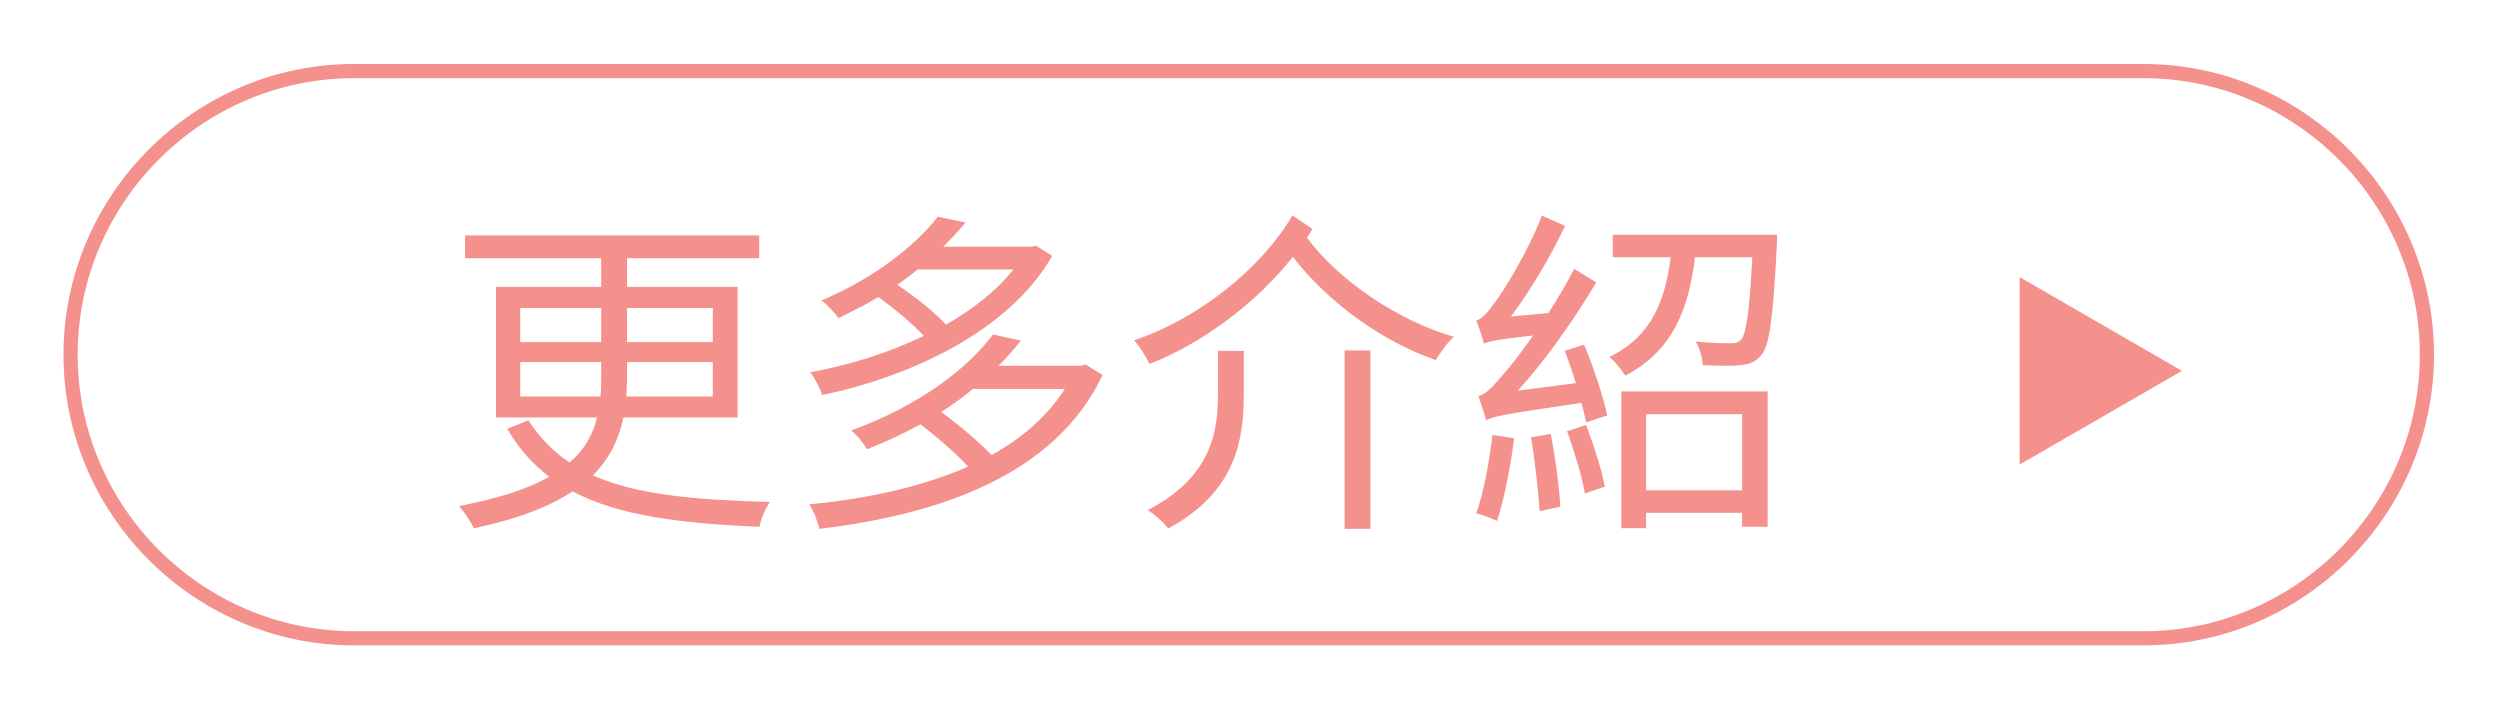 <?xml version="1.0" encoding="UTF-8" standalone="no"?>
<!DOCTYPE svg PUBLIC "-//W3C//DTD SVG 1.1//EN" "http://www.w3.org/Graphics/SVG/1.1/DTD/svg11.dtd">
<svg width="100%" height="100%" viewBox="0 0 1469 418" version="1.1" xmlns="http://www.w3.org/2000/svg" xmlns:xlink="http://www.w3.org/1999/xlink" xml:space="preserve" xmlns:serif="http://www.serif.com/" style="fill-rule:evenodd;clip-rule:evenodd;stroke-miterlimit:10;">
    <g transform="matrix(1,0,0,1,-9974.9,-48112.9)">
        <g transform="matrix(8.333,0,0,8.333,0,45000)">
            <g transform="matrix(1,0,0,1,0,-649.028)">
                <path d="M1241.25,1046.71L1247.3,1046.71L1247.3,1044.31L1241.25,1044.31L1241.25,1046.71ZM1247.3,1048.12L1241.25,1048.12L1241.25,1049.11C1241.25,1049.59 1241.23,1050.09 1241.2,1050.55L1247.3,1050.55L1247.3,1048.12ZM1239.38,1050.55C1239.43,1050.07 1239.43,1049.56 1239.43,1049.08L1239.43,1048.12L1233.72,1048.12L1233.72,1050.55L1239.38,1050.55ZM1233.72,1046.71L1239.43,1046.71L1239.43,1044.31L1233.72,1044.31L1233.72,1046.71ZM1240.99,1052.03C1240.7,1053.52 1240.05,1054.89 1238.85,1056.11C1241.88,1057.48 1246.01,1057.84 1251.33,1057.99C1251.02,1058.42 1250.69,1059.16 1250.59,1059.74C1245.05,1059.5 1240.68,1058.97 1237.41,1057.24C1235.8,1058.3 1233.57,1059.19 1230.45,1059.84C1230.26,1059.43 1229.78,1058.68 1229.4,1058.28C1232.25,1057.72 1234.29,1057.05 1235.76,1056.21C1234.6,1055.32 1233.62,1054.22 1232.8,1052.83L1234.29,1052.23C1235.11,1053.47 1236.07,1054.46 1237.2,1055.2C1238.3,1054.27 1238.85,1053.19 1239.14,1052.03L1232.01,1052.03L1232.01,1042.82L1239.43,1042.82L1239.43,1040.8L1229.83,1040.8L1229.83,1039.19L1250.57,1039.19L1250.57,1040.8L1241.25,1040.8L1241.25,1042.82L1249.05,1042.82L1249.05,1052.03L1240.99,1052.03Z" style="fill:#F5918C;fill-rule:nonzero;"/>
            </g>
        </g>
        <g transform="matrix(8.333,0,0,8.333,0,45000)">
            <g transform="matrix(1,0,0,1,1265.64,398.71)">
                <path d="M0,2.28C-0.672,2.856 -1.44,3.384 -2.232,3.912C-0.96,4.824 0.432,6.025 1.32,6.937C3.48,5.737 5.256,4.2 6.48,2.28L0,2.28ZM-3.912,-6.145C-4.345,-5.761 -4.824,-5.425 -5.329,-5.065C-4.081,-4.224 -2.736,-3.168 -1.896,-2.256C0,-3.336 1.68,-4.657 2.856,-6.145L-3.912,-6.145ZM5.592,-7.104C2.568,-1.8 -4.417,1.416 -10.633,2.712C-10.777,2.232 -11.161,1.488 -11.474,1.104C-8.809,0.624 -6.001,-0.24 -3.457,-1.464C-4.249,-2.304 -5.497,-3.361 -6.673,-4.2C-7.537,-3.673 -8.497,-3.192 -9.481,-2.712C-9.745,-3.12 -10.297,-3.673 -10.682,-3.961C-6.865,-5.569 -4.009,-7.896 -2.473,-9.865L-0.528,-9.457C-0.984,-8.881 -1.513,-8.329 -2.089,-7.753L4.128,-7.753L4.44,-7.825L5.592,-7.104ZM9.145,1.296C5.809,8.353 -2.376,11.137 -10.825,12.145C-10.945,11.641 -11.233,10.849 -11.545,10.417C-7.561,10.033 -3.648,9.217 -0.336,7.753C-1.177,6.841 -2.473,5.712 -3.696,4.776C-4.849,5.4 -6.097,6 -7.465,6.529C-7.681,6.145 -8.185,5.496 -8.593,5.208C-3.744,3.456 -0.336,0.792 1.416,-1.56L3.384,-1.128C2.904,-0.528 2.4,0.072 1.8,0.648L7.584,0.648L7.944,0.552L9.145,1.296Z" style="fill:#F5918C;fill-rule:nonzero;"/>
            </g>
        </g>
        <g transform="matrix(8.333,0,0,8.333,0,45000)">
            <g transform="matrix(1,0,0,1,0,-650.397)">
                <path d="M1291.85,1048.67L1293.67,1048.67L1293.67,1061.25L1291.85,1061.25L1291.85,1048.67ZM1282.92,1048.7L1284.74,1048.7L1284.74,1051.77C1284.74,1054.96 1284.21,1058.63 1279.41,1061.23C1279.12,1060.82 1278.43,1060.22 1277.97,1059.93C1282.44,1057.6 1282.92,1054.46 1282.92,1051.75L1282.92,1048.7ZM1289.59,1040.11C1289.47,1040.32 1289.32,1040.51 1289.2,1040.73C1291.39,1043.68 1295.52,1046.54 1299.55,1047.71C1299.12,1048.08 1298.59,1048.84 1298.28,1049.35C1294.46,1048.03 1290.67,1045.27 1288.2,1042.07C1285.65,1045.31 1281.86,1048.15 1278.09,1049.63C1277.85,1049.13 1277.42,1048.41 1277.01,1047.95C1281.5,1046.47 1286.01,1042.87 1288.17,1039.15L1289.59,1040.11Z" style="fill:#F5918C;fill-rule:nonzero;"/>
            </g>
        </g>
        <g transform="matrix(8.333,0,0,8.333,0,45000)">
            <g transform="matrix(1,0,0,1,0,-650.42)">
                <path d="M1313.11,1058.56L1319.88,1058.56L1319.88,1053.19L1313.11,1053.19L1313.11,1058.56ZM1311.36,1051.58L1321.68,1051.58L1321.68,1061.13L1319.88,1061.13L1319.88,1060.15L1313.11,1060.15L1313.11,1061.23L1311.36,1061.23L1311.36,1051.58ZM1322.35,1040.54C1322.35,1040.54 1322.35,1041.04 1322.33,1041.31C1322.06,1046.42 1321.82,1048.38 1321.22,1049.03C1320.84,1049.51 1320.43,1049.66 1319.78,1049.73C1319.2,1049.8 1318.17,1049.78 1317.12,1049.73C1317.07,1049.23 1316.9,1048.53 1316.61,1048.07C1317.67,1048.17 1318.65,1048.19 1319.04,1048.19C1319.4,1048.19 1319.61,1048.15 1319.81,1047.93C1320.16,1047.55 1320.4,1046.01 1320.6,1042.12L1316.56,1042.12C1316.13,1045.67 1315.05,1048.7 1311.64,1050.47C1311.4,1050.07 1310.9,1049.46 1310.52,1049.15C1313.54,1047.71 1314.48,1045.07 1314.84,1042.12L1310.76,1042.12L1310.76,1040.54L1322.35,1040.54ZM1308.88,1053.95C1309.41,1055.35 1309.99,1057.12 1310.2,1058.3L1308.79,1058.78C1308.6,1057.6 1308.04,1055.78 1307.54,1054.39L1308.88,1053.95ZM1306.39,1054.58C1306.7,1056.21 1306.99,1058.32 1307.06,1059.71L1305.6,1060.03C1305.52,1058.61 1305.26,1056.45 1305,1054.82L1306.39,1054.58ZM1303.8,1054.89C1303.56,1056.95 1303.08,1059.23 1302.6,1060.72C1302.26,1060.53 1301.54,1060.29 1301.13,1060.17C1301.68,1058.68 1302.04,1056.57 1302.28,1054.65L1303.8,1054.89ZM1308.74,1048.29C1309.41,1049.9 1310.11,1052.01 1310.37,1053.28L1308.88,1053.76C1308.81,1053.38 1308.69,1052.9 1308.55,1052.39C1303.08,1053.19 1302.31,1053.35 1301.83,1053.62C1301.73,1053.23 1301.47,1052.39 1301.28,1051.91C1301.78,1051.82 1302.36,1051.19 1303.08,1050.33C1303.46,1049.92 1304.25,1048.91 1305.14,1047.64C1302.55,1047.93 1302.02,1048.05 1301.68,1048.22C1301.59,1047.86 1301.32,1047.02 1301.13,1046.59C1301.52,1046.49 1301.97,1045.99 1302.48,1045.27C1303,1044.57 1304.76,1041.81 1305.76,1039.19L1307.4,1039.91C1306.32,1042.17 1304.95,1044.47 1303.58,1046.3L1306.22,1046.06C1306.87,1045.07 1307.49,1043.99 1308.04,1042.94L1309.6,1043.9C1307.97,1046.61 1306.03,1049.37 1304.06,1051.53L1308.16,1051C1307.92,1050.21 1307.64,1049.42 1307.37,1048.72L1308.74,1048.29Z" style="fill:#F5918C;fill-rule:nonzero;"/>
            </g>
        </g>
        <g transform="matrix(8.333,0,0,8.333,0,45000)">
            <g transform="matrix(1,0,0,1,1368.17,398.574)">
                <path d="M0,0C0,11 -9,20 -20,20L-146.158,20C-157.158,20 -166.158,11 -166.158,0C-166.158,-11 -157.158,-20 -146.158,-20L-20,-20C-9,-20 0,-11 0,0Z" style="fill:none;fill-rule:nonzero;stroke:#F5918C;stroke-width:1px;"/>
            </g>
        </g>
        <g transform="matrix(8.333,0,0,8.333,0,45000)">
            <g transform="matrix(1,0,0,1,1339.45,406.321)">
                <path d="M0,-13.217L11.445,-6.609L0,0L0,-13.217Z" style="fill:#F5918C;fill-rule:nonzero;"/>
            </g>
        </g>
    </g>
</svg>
